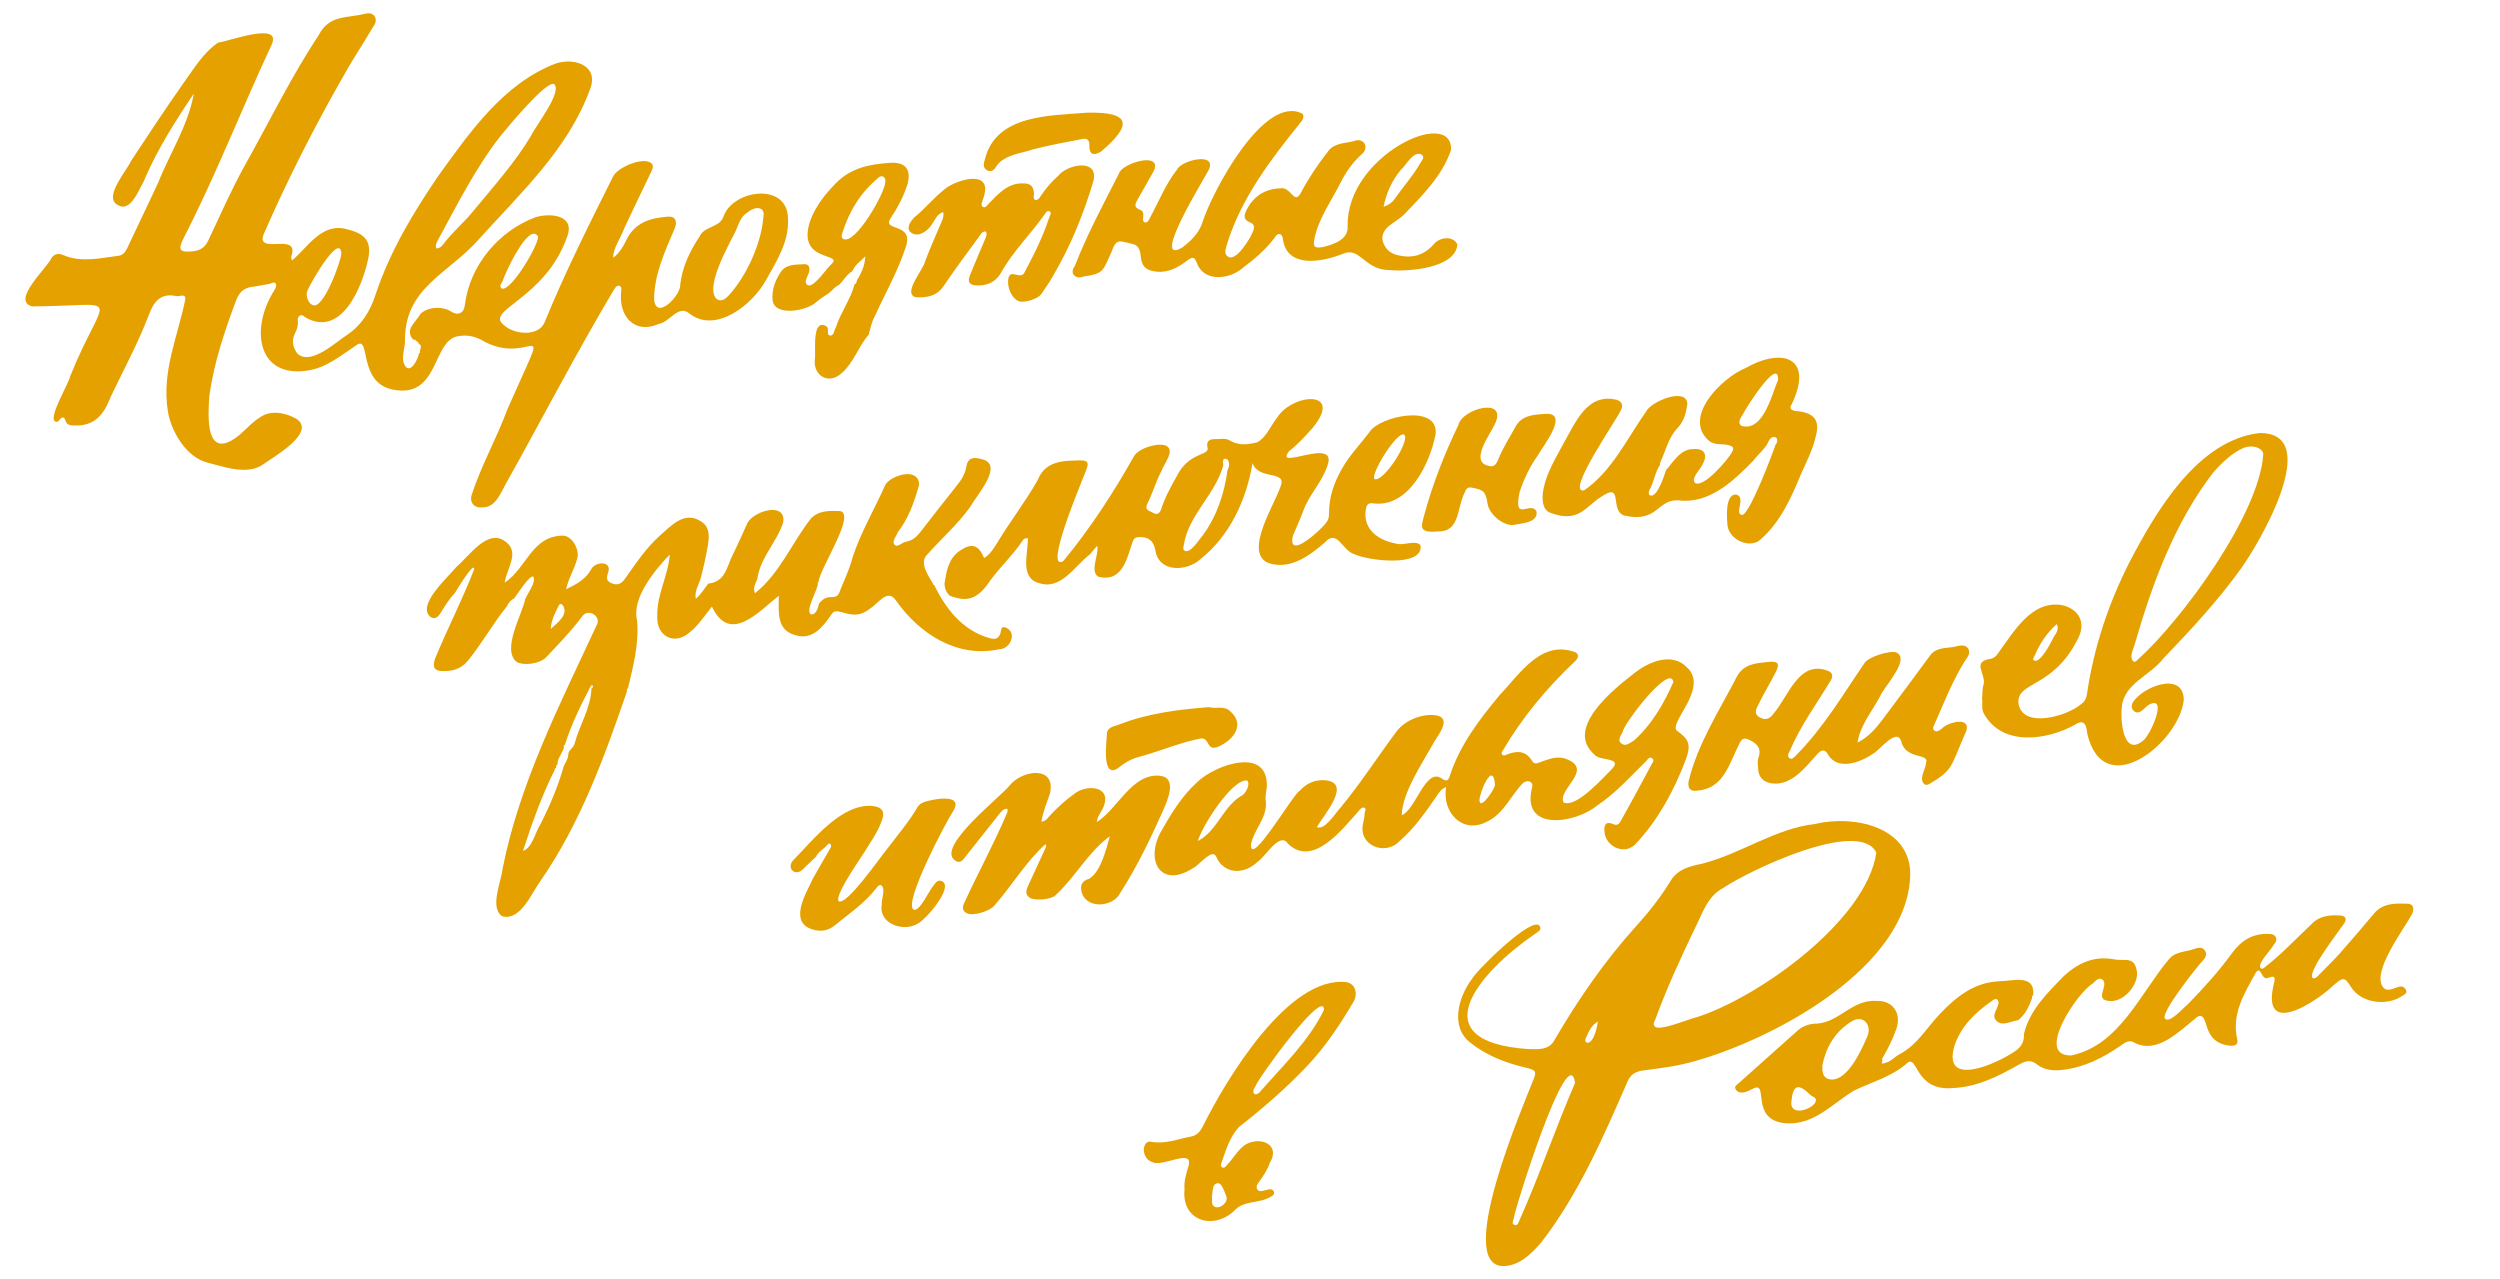<?xml version="1.0"?>
<svg xmlns="http://www.w3.org/2000/svg" width="813" height="416" viewBox="0 0 813 416" fill="none">
<path d="M136.619 102.25C138.639 99.87 143.729 99.39 146.679 101.3C148.999 102.8 150.939 101.81 151.209 98.98C152.799 86.24 162.229 75.09 174.139 70.65C178.869 69.17 187.239 69.88 184.399 77.1C177.149 97.5 157.309 100.85 163.919 105.75C167.109 108.77 174.939 109.57 177.039 104.97C183.659 88.75 191.529 73.07 199.369 57.41C200.829 54.55 207.509 51.71 210.629 52.53C212.539 53.03 212.609 54.13 211.839 55.72C208.859 61.88 205.919 68.05 203.009 74.24C201.929 77.37 199.359 80.58 199.419 83.84C201.429 82.24 202.659 80.27 203.539 78.36C206.309 72.36 211.449 70.86 217.279 70.45C219.579 70.29 220.439 71.94 219.369 74.38C216.259 81.69 212.739 89.25 212.719 97.36C213.349 104.43 221.529 96.05 221.229 92.42C221.909 86.63 224.409 81.58 227.559 76.82C229.159 73.43 234.089 74.04 235.289 70.4C238.369 61.63 255.939 59.21 256.249 70.86C256.739 78.39 252.649 84.75 249.149 91.01C244.899 98.88 232.789 108.77 224.129 101.91C220.589 98.98 217.849 104.68 214.349 105.32C206.599 108.73 201.429 103.25 201.939 95.53C201.899 94.61 202.519 93.24 201.369 92.94C200.399 92.69 199.819 93.98 199.289 94.81C187.149 115.26 176.199 136.4 164.589 157.17C162.789 160.3 161.229 164.99 157.019 165C154.209 165.37 152.489 163.3 153.469 160.69C156.619 151.15 161.579 142.39 165.049 133C179.919 99.17 173.729 119.48 157.559 111.12C154.809 109.43 152.239 108.79 149.119 109.31C140.509 110.42 142.969 129.73 127.829 126.71C116.269 124.48 120.639 109.07 116.039 112.15C110.929 115.52 106.269 119.59 100.019 120.5C83.859 123.04 81.139 107.09 89.23 94.37C90.32 92.64 89.909 91.14 87.73 92.31C85.769 92.59 83.829 93.07 81.859 93.31C79.23 93.64 77.74 95.19 76.85 97.54C73.01 107.7 69.57 117.99 68.07 128.79C67.79 133.8 66.46 148.13 75.24 143.28C78.84 141.3 81.109 137.81 84.579 135.7C88.01 133.23 92.93 134.2 96.419 136.22C102.999 140.7 88.919 148.59 85.65 150.97C80.43 154.62 73.189 151.89 67.43 150.44C60.289 148.59 55.459 139.78 54.569 133.59C52.52 120.64 57.919 109.25 60.289 97.16C60.289 95.35 58.309 96.49 57.27 96.28C52.01 95.18 49.95 98.3 48.33 102.58C44.859 111.71 40.16 120.29 35.969 129.1C33.849 134.74 30.77 138.57 24.39 138.37C23.119 138.38 21.799 138.34 21.309 136.83C20.88 135.53 20.29 135.42 19.43 136.44C18.98 136.98 18.47 137.5 17.759 136.92C15.989 135.2 22.22 125.03 22.84 122.3C34.26 94.1 40.88 99.49 10.44 99.64C3.489 97.8 15.329 87.15 16.779 83.85C17.739 82.53 19.02 82.3 20.5 82.93C26.509 85.51 32.599 83.91 38.65 83.16C39.859 83.01 40.749 82.03 41.33 80.78C44.58 73.81 47.969 66.91 51.2 59.93C55.099 50.12 61.179 40.87 63.029 30.45C56.919 39.52 51.01 48.83 46.73 58.98C45.09 61.87 42.359 69.28 38.27 66.64C33.51 64.15 41.23 55.5 42.679 52.24C48.309 43.68 53.959 35.13 59.849 26.75C63.13 22.25 66.24 16.93 70.99 13.84C74.169 13.55 91.87 6.76 88.34 14.54C78.529 35.53 70.139 57.19 59.529 77.8C57.87 81.25 58.52 82.09 62.34 81.76C64.76 81.55 66.519 80.77 67.719 78.24C71.62 70.03 75.219 61.67 79.659 53.73C87.57 39.6 94.659 25.02 103.609 11.47C107.109 4.79 112.379 6.02 118.809 4.47C121.649 3.65 123.249 6.26 121.409 8.61C118.339 13.87 114.929 18.92 111.949 24.25C102.339 41.06 93.559 58.26 85.809 76.01C84.85 78.23 85.54 79.28 87.999 79.37C91.139 79.51 96.49 78.12 94.799 83.23C94.71 83.61 94.629 83.99 94.969 84.71C100.089 80.42 104.369 72.76 112.089 74.37C118.249 75.75 120.879 77.93 119.819 83.77C117.969 93.03 111.059 110.2 99.129 103.11C98.09 101.82 96.609 102.74 96.84 104.27C97.029 105.81 96.579 107.15 95.879 108.51C94.669 110.87 95.379 113.3 96.799 115.09C101.309 118.89 109.169 111.22 113.049 108.79C117.689 105.61 120.339 101.22 122.099 95.91C126.739 81.87 134.269 69.33 142.569 57.16C152.789 42.98 163.769 27.15 180.679 20.67C186.979 18.56 194.929 21.49 191.859 29.05C184.779 48.61 169.039 62.98 155.459 78.1C145.539 89.18 131.499 93.64 131.699 110.88C131.699 113.44 130.419 116.04 131.479 118.5C133.199 122.23 135.999 116.82 136.269 114.87C136.539 114.77 136.699 114.62 136.579 114.31C136.599 113.37 137.419 112.34 136.219 111.86C136.049 111.36 135.789 110.95 135.229 110.84C135.179 110.54 135.029 110.4 134.719 110.52C134.559 110.46 134.409 110.4 134.249 110.34C131.609 107.14 135.119 104.86 136.589 102.3L136.619 102.25ZM141.879 80.79C142.909 80.75 143.569 80.2 144.049 79.55C146.909 75.67 150.659 72.61 153.719 68.87C160.319 60.81 167.349 53.12 172.709 44.11C174.159 40.96 182.949 29.92 180.209 27.35C177.659 26.05 164.869 41.67 162.709 44.29C154.489 54.86 148.559 66.8 142.199 78.48C141.839 79.15 141.559 79.82 141.879 80.78V80.79ZM248.249 70.62C248.999 66.94 245.329 67.08 243.189 69.03C240.429 70.6 240.089 73.71 238.729 76.15C236.709 80.06 228.929 94.15 233.229 97.36C234.759 98.19 235.979 97.11 237.019 96.06C242.799 89.67 247.569 79.22 248.249 70.62ZM111.019 82.36C110.429 75.4 100.599 92.74 100.019 94.43C99.249 95.91 100.209 98.63 101.599 99.17C104.999 101.17 110.879 85.08 111.029 82.36H111.019ZM174.999 76.96C172.059 71.82 164.149 88.99 163.439 91.44C163.139 92.14 162.109 93.12 163.209 93.84C166.139 94.87 174.989 79.98 175.009 76.95L174.999 76.96Z" fill="#E5A100"/>
<path d="M203.91 224.778C196.54 246.208 188.71 267.868 175.65 286.628C172.79 290.588 169.32 299.408 163.42 298.018C159.1 295.398 162.95 286.868 163.38 282.838C168.86 254.788 182.04 229.188 193.95 203.468C195.89 200.508 191.17 197.488 189.24 200.578C185.7 205.298 181.59 209.528 177.54 213.808C175.66 215.788 170.41 216.618 168.06 215.268C162.98 211.378 169.84 199.778 170.8 194.828C171.49 193.078 174.46 189.258 173.46 187.568C172.39 186.618 168.08 193.538 167.18 194.608C166.01 195.168 165.31 196.148 164.77 197.268C160.31 202.798 156.72 209.258 152.17 214.838C149.81 217.768 146.71 218.418 143.31 218.198C141.15 218.058 140.6 216.668 141.51 214.128C145.56 204.268 150.47 194.848 154.29 184.878C154.1 184.768 153.91 184.668 153.72 184.568C151.4 187.018 149.74 189.958 147.95 192.808C146.22 194.668 144.84 196.768 143.54 198.938C142.76 200.218 141.66 201.758 139.99 200.628C135.33 196.798 145.81 187.618 148.36 184.418C152.62 180.888 158.82 171.218 164.78 176.438C168.91 179.948 164.82 184.728 164.12 189.518C171.48 184.438 172.98 174.268 183.08 174.188C186.1 174.288 188.5 178.698 187.74 181.578C186.84 185.028 184.84 188.078 184.1 191.638C187.52 189.968 190.6 188.288 192.37 184.938C193.65 182.658 198.97 182.298 197.82 186.008C197.35 187.538 196.84 188.778 198.84 189.648C200.85 190.518 202.07 189.858 203.24 188.208C206.73 183.288 210.07 178.228 214.62 174.158C218.26 170.968 222.44 166.248 227.66 169.368C230.94 171.248 230.67 174.288 230.21 177.268C229.59 180.948 228.78 184.628 227.82 188.238C227.19 190.288 225.81 192.188 226.26 194.728C228.08 193.178 229.07 191.368 230.34 189.778C235.96 189.238 236.36 184.198 238.24 180.508C239.88 177.298 241.25 173.958 242.79 170.698C244.18 166.358 255.8 162.758 254.69 169.878C252.61 176.338 247.23 181.308 246.28 188.248C245.76 189.688 244.74 191.058 245.52 192.928C253.58 186.478 257.42 176.738 263.58 168.788C266.06 165.988 269.62 166.068 272.98 166.178C278.87 166.638 266.29 185.318 266.23 189.208C265.97 189.318 265.86 189.488 265.98 189.768C265.82 192.138 261.89 198.228 263.63 199.768C265.17 200.168 266.07 197.868 266.29 196.388C269.55 192.058 271.89 196.268 273.24 191.938C274.6 188.488 276.27 185.118 277.17 181.558C279.83 173.248 284.29 165.808 287.81 157.888C289.05 155.328 294.47 153.318 297.09 154.568C298.59 155.288 299.19 156.798 298.71 158.308C297.2 163.558 295.38 168.678 291.97 173.068C291.51 174.438 289.92 176.008 290.89 177.128C291.84 178.208 293.29 176.388 294.59 176.188C297.36 175.758 298.76 173.718 300.29 171.758C303.85 167.178 307.4 162.578 311.04 158.048C312.57 156.148 313.87 154.248 314.25 151.728C314.64 149.138 316.23 148.448 319.11 149.278C326.88 150.948 317.52 161.128 315.56 164.778C311.44 170.548 306.12 175.158 301.47 180.408C298.88 182.948 301.88 187.248 303.38 189.748C303.31 190.068 303.47 190.198 303.77 190.188L303.8 190.228C307.53 197.948 313 204.958 321.58 207.448C323.15 207.948 324.5 208.018 325.26 206.198C325.65 205.268 325.3 203.348 327.14 204.118C330.98 205.818 328.45 211.178 324.9 211.138C311.3 214.088 299 206.158 291.33 195.238C288.63 191.208 285.54 196.378 282.93 197.898C277.17 202.838 272.13 196.548 270.44 199.758C267.63 203.858 264.11 208.388 258.6 206.528C252.49 204.878 253.21 199.038 253.28 193.728C246.46 199.128 237.37 209.528 231.52 197.288C229.12 200.138 227.23 203.328 224.3 205.618C219.43 210.038 213.44 206.928 213.75 200.538C213.51 193.288 217.2 187.738 217.81 180.328C212.98 185.348 205.44 194.468 207.15 201.568C207.91 208.948 205.95 216.578 204.24 223.748C203.92 224.018 203.79 224.348 203.89 224.768L203.91 224.778ZM181.25 248.728C180.96 248.798 180.81 248.948 180.91 249.268C180.87 249.438 180.82 249.598 180.78 249.768C180.52 249.838 180.33 249.958 180.44 250.268C176.2 258.678 173.08 267.518 170.07 276.698C173.14 275.728 174.04 270.678 175.69 268.148C178.79 262.078 181.44 255.838 183.31 249.258C183.83 247.938 184.82 246.778 184.81 245.258C184.95 243.858 186.39 243.288 186.81 241.978C188.4 235.868 192.18 230.208 192.34 223.818C192.78 223.678 193.03 223.288 192.75 222.978C192.29 222.468 192.27 223.248 191.99 223.358C188.82 229.428 185.78 235.618 183.72 242.168C183.21 242.408 183.29 242.828 183.38 243.258C182.75 245.098 181.27 246.618 181.25 248.728ZM179.1 204.538C181.37 202.428 184.81 200.028 183.14 196.998C182.63 196.328 182.11 196.098 181.66 197.018C180.57 199.268 179.29 201.458 179.1 204.528V204.538Z" fill="#E5A100"/>
<path d="M497.1 341.16C500.34 341.23 503.84 341.54 505.58 338.11C513.32 324.87 522.01 312.27 532.31 300.91C536.44 296.36 540.16 291.58 543.34 286.36C545.63 282.6 549.59 281.71 553.23 280.94C566.05 277.79 577.07 269.43 590.43 267.93C602.55 265 621.09 268.66 621.22 284.16C620.78 314.52 576.92 337.85 551.22 345.06C545.79 346.68 540.05 347.37 534.4 348.11C531.84 348.44 530.24 349.44 529.28 351.7C521.4 369.73 513.46 388.13 501.39 403.8C498.21 407.57 494.11 411.75 488.73 411.74C473.1 411.26 495.28 359.72 498.58 351.33C499.77 348.47 499.52 348 496.39 347.26C489.81 345.7 483.56 343.39 478.23 339.12C471.47 334.02 474.25 324.12 478.78 318.21C480.27 315.46 498.71 297.27 500.74 301.22C501.56 302.49 499.9 303.14 498.92 303.89C481.23 316.05 461.39 338.74 497.1 341.17V341.16ZM610.19 277.29C604.63 265.87 568.48 283.28 560.56 288.67C555.13 291.39 553.59 297.31 550.97 302.34C546.4 311.88 541.96 321.49 538.34 331.44C538.09 332.13 537.39 332.89 538.09 333.75C539.42 335.59 549.26 331.32 551.71 330.82C571.91 324.37 606.93 299.42 610.19 277.27V277.29ZM512.21 352.12C510.05 337.45 492.42 393.72 492.26 396.28C492.07 396.98 491.41 398.05 492.65 398.38C493.55 398.62 493.81 397.54 494.08 396.96C500.58 382.4 505.92 366.68 512.22 352.13L512.21 352.12ZM519.66 332.2C517.39 333.49 516.63 335.61 515.72 337.58C515.5 338.07 515.36 338.77 516.08 339.09C518.26 339.29 519.29 334.32 519.66 332.2Z" fill="#E5A100"/>
<path d="M470.23 255.98C468.54 256.63 468 257.76 467.31 258.75C463.67 263.99 460.06 269.25 455.2 273.48C450.43 278.57 441.42 274.88 443.33 267.53C443.52 266.55 443.78 265.6 443.76 264.6C443.75 263.91 444.56 262.93 443.57 262.63C442.87 262.42 442.21 263.27 441.67 263.92C436.48 269.72 426.88 282.27 418.8 274.33C416.19 270.34 411.52 278.6 409.09 280.14C404.55 284.63 397.99 284.28 395.54 278.66C394.29 275.5 389.75 281.68 387.9 282.36C377.69 288.92 372.42 280.25 377.34 270.81C380.72 264.86 384.16 259.01 389.38 254.3C395.32 248.57 413 242.44 411.93 256.41C411.61 257.94 411.43 259.49 411.68 261.11C411.93 266.04 407.85 269.76 406.85 274.44C406.22 282.83 420.67 258.05 422.6 257.2C424.77 254.84 427.43 253.53 430.77 253.73C440.01 254.42 430.45 265.06 428.25 268.95C430.73 270.23 434.28 264.38 435.82 262.79C442.4 254.84 447.99 246.15 454.14 237.88C457 234.04 463.19 231.68 467.75 232.78C472.01 234.19 467.21 239.55 466 241.96C462.48 248.23 455.96 257.97 455.86 265.08C460.28 263.55 463.56 249.49 468.82 253.15C470.7 254.55 471.15 253.41 471.55 252.1C474.74 242.34 481.07 234 487.56 226.19C494.01 219.47 500.75 208.45 511.49 211.84C513.51 212.3 513.73 213.68 512.03 215.22C502.97 223.75 494.96 233.43 488.67 244.15C487.75 245.18 488.8 246.15 489.9 245.42C493.19 244.11 496.15 243.94 498.29 247.53C499.1 248.89 500.48 247.96 501.47 247.63C503.96 246.79 506.3 245.81 509.08 246.72C518.76 250.2 506.3 256.68 508.49 260.98C512.66 262.87 521.59 252.63 524.51 249.75C527.44 246.27 520.02 247.45 518.57 245.44C508.57 236.86 524.92 223.99 531.73 218.72C536.32 215.14 543.77 212.08 548.51 216.95C556.21 223.82 541.76 235.66 545.59 237.82C549.36 240.52 549.89 242.24 548.3 246.84C544.43 257.02 539.08 267.04 531.48 274.89C527.64 278.12 521.86 274.93 521.76 270.21C521.59 267.79 522.55 267.1 524.74 268.05C525.91 268.56 526.55 267.94 526.99 267.15C530.41 260.99 533.79 254.8 537.09 248.58C537.35 248.09 538.17 247.23 537.3 246.6C536.29 245.88 535.82 247.01 535.32 247.51C530.18 252.58 525.36 258.01 519.29 262.03C512.32 267.75 494.9 270.58 498.13 256.5C498.97 254.36 497.06 253.37 495.36 254.57C491.32 258.63 489.18 264.47 483.67 267.16C475.61 271.44 468.91 264.24 470.26 256.01L470.23 255.98ZM544.2 221.76C543.08 215.6 527.99 235.39 527.71 238C527.18 239.19 525.86 240.59 527.21 241.73C528.67 242.97 530.07 241.52 531.37 240.81C537.17 235.63 541.11 228.8 544.2 221.76ZM389.56 273.5C396.06 270.06 397.69 262.1 404.08 258.57C405.07 257.96 406.79 254.87 405.54 253.81C400.69 253.25 390.78 268.78 389.56 273.5ZM486.17 255.14C485.52 247.15 481.13 257.69 481.12 260.26C481.32 263.9 486.52 255.93 486.17 255.14Z" fill="#E5A100"/>
<path d="M612.229 344.858C611.369 346.428 612.759 345.718 613.129 345.638C614.959 345.218 616.139 343.668 617.729 342.838C623.529 339.798 626.649 334.098 630.979 329.588C636.309 324.038 642.099 319.418 650.259 319.098C654.709 319.008 661.899 316.688 661.189 323.708C660.779 323.858 660.699 324.138 660.869 324.518C659.819 327.238 658.679 329.988 656.219 331.818C653.959 331.978 651.479 333.838 649.399 332.128C647.599 330.498 649.159 328.788 649.679 327.118C650.449 325.328 649.299 324.048 647.719 325.548C642.329 329.288 637.719 333.718 635.579 340.108C631.559 353.978 649.259 345.898 654.839 342.148C657.099 340.798 658.359 338.948 658.189 336.248C659.989 328.558 665.809 322.888 671.159 317.408C675.899 313.058 681.159 310.718 687.709 312.018C690.519 312.568 693.669 311.108 694.629 314.698C696.389 319.188 691.099 325.898 686.199 325.528C680.529 325.348 686.209 320.258 683.599 318.478C682.339 317.738 681.249 319.238 680.439 319.938C675.669 322.668 661.419 343.628 673.659 343.218C689.319 339.838 695.979 323.038 705.409 311.858C707.179 309.738 709.929 309.578 712.389 308.968C713.949 308.588 715.969 307.338 717.109 309.248C718.119 310.938 716.479 312.218 715.389 313.468C713.709 315.448 702.349 329.718 704.089 331.278C705.659 332.868 710.009 327.718 711.409 326.668C716.569 321.368 721.539 315.908 725.899 309.898C728.809 305.888 732.669 303.428 737.889 303.728C740.049 303.608 741.079 305.448 739.499 307.118C738.679 308.848 734.039 313.218 735.119 314.818C735.729 315.368 736.329 314.698 736.809 314.298C742.149 310.138 746.719 305.218 751.609 300.618C754.209 297.808 757.669 297.458 761.219 297.748C762.909 297.888 763.319 299.048 762.139 300.548C760.439 303.058 750.519 315.778 751.989 317.978C752.589 318.438 753.259 317.918 753.729 317.438C756.229 314.888 758.809 312.398 761.179 309.728C764.869 305.578 768.459 301.328 772.029 297.078C774.989 293.558 779.079 293.778 782.999 293.888C784.969 293.948 785.149 295.758 784.379 297.288C781.829 302.108 771.059 316.088 775.009 321.108C777.189 323.618 780.729 318.838 782.369 321.818C783.039 323.128 781.719 323.498 780.989 323.998C776.489 327.048 768.009 326.558 764.469 320.858C762.509 317.708 762.019 317.718 759.049 320.258C752.919 326.108 735.229 337.618 739.449 319.938C739.859 318.298 740.139 316.968 737.629 317.988C735.329 319.098 735.319 313.548 733.509 316.448C729.809 323.148 725.659 329.738 727.549 338.008C727.979 339.888 726.559 340.168 725.279 340.058C722.099 339.798 719.549 338.408 718.219 335.338C717.199 333.398 716.919 328.298 713.879 331.248C708.589 335.468 701.449 342.868 694.179 339.098C692.439 337.968 691.059 339.058 689.679 340.018C683.899 344.038 677.739 347.138 670.629 347.938C667.669 348.268 664.789 348.018 662.349 346.088C660.409 344.558 658.799 344.968 656.719 346.128C649.999 349.898 643.179 353.468 635.159 353.828C622.579 354.988 623.769 342.798 620.239 345.698C615.159 350.228 608.609 351.868 602.709 354.768C595.909 358.998 590.029 365.628 581.339 365.328C568.529 364.768 575.619 351.108 570.039 354.068C568.389 354.898 565.759 356.288 564.439 354.258C563.889 353.298 564.719 352.878 565.229 352.428C571.659 346.658 578.109 340.908 584.569 335.158C586.399 333.528 588.709 332.848 590.989 332.868C598.229 332.338 602.239 325.008 610.269 325.488C615.689 325.328 618.479 329.678 616.649 334.708C615.519 337.818 614.119 340.818 612.419 343.668C612.219 344.008 611.889 344.328 612.099 344.788L612.179 344.828L612.229 344.858ZM592.599 346.678C592.649 348.698 592.749 350.138 594.479 350.868C600.249 352.638 605.129 341.958 606.959 337.698C609.219 333.568 605.969 329.418 601.659 332.458C596.389 335.918 593.649 341.048 592.589 346.688L592.599 346.678ZM582.549 358.218C582.009 363.108 588.899 360.988 590.329 358.528C591.179 356.778 589.319 356.778 588.699 356.008C584.809 352.248 583.089 352.658 582.559 358.218H582.549Z" fill="#E5A100"/>
<path d="M354.39 180.33C349.45 184.01 345.09 192.02 337.92 189.63C331.54 187.98 334.34 179.91 334.28 175.05C333.44 174.94 332.93 175.22 332.6 175.74C329.13 180.99 324.35 185.16 320.88 190.41C317.29 194.95 314.26 195.77 308.85 193.72C307.71 192.64 307.18 191.31 307.15 189.76C307.8 185.72 308.39 181.65 312.17 179.08C316.01 176.48 318.21 177.11 320.05 181.49C322.19 180.13 323.33 178.03 324.61 176.01C328.7 169.27 333.65 162.91 337.48 156.06C339.57 150.81 344.17 149.87 349.07 149.78C354.29 149.5 354.55 149.87 352.54 154.61C351.63 156.99 339.32 186.2 345.78 182.47C354.47 171.94 362.02 160.37 368.73 148.43C370.2 145.77 376.63 143.76 379.3 144.98C382.24 146.59 378.45 150.87 377.75 153.07C375.94 156.5 374.88 160.26 373.17 163.72C372.03 166.01 373.85 166.08 375.01 166.78C376.54 167.7 377.28 166.6 377.62 165.54C378.85 161.74 380.75 158.28 382.7 154.83C386.72 146.72 393.64 148.34 392.65 145.41C392.27 143.6 393.24 142.76 394.99 142.81C396.64 142.87 398.4 142.34 399.9 143.24C402.81 144.98 405.77 144.6 408.82 143.85C411.83 142.27 413.16 138.5 415.26 135.9C420.23 127.85 437.22 126.61 426.83 139.19C424.43 141.83 422.07 144.54 419.21 146.72C413.91 153.48 435.57 141.51 431.6 151.65C429.87 156.88 425.8 160.77 423.92 165.88C422.88 168.71 421.58 171.45 420.45 174.25C418.54 182.51 429.76 172.16 431.23 170.02C431.98 169.18 432.2 168.15 432.2 167.02C432.16 161.77 433.71 157.2 436.36 152.5C438.9 147.99 442.4 144.46 445.4 140.46C448.68 135.33 467.68 131.25 466.88 141.02C465.17 150.46 458.21 165.04 446.83 163.72C444.94 163.39 444.39 164.04 444.14 165.86C443.21 172.49 448.61 175.75 453.83 176.73C456.26 177.65 460.07 175.44 461.94 177.26C463.13 184.72 444.48 182.25 440.44 180.21C436.49 179.09 434.85 171.8 430.8 176.46C425.71 180.83 419.37 185.46 412.39 183.07C404.4 179.53 414.53 164.07 416.36 158.39C418.87 152.67 409.32 156.38 407.33 150.61C405.29 162.66 399.94 174.27 390.28 181.92C385.84 185.94 376.75 186.2 375.72 178.92C375.13 175.72 373.21 174.35 369.95 174.7C368.8 174.82 368.52 175.65 368.22 176.51C366.39 181.96 364.86 189.36 357.32 187.6C354.16 186.02 357.5 180.36 356.8 177.47C355.83 178.62 355.11 179.48 354.39 180.33ZM397.7 151.74C394.94 161.08 386.54 167.48 385 177.12C384.86 177.88 384.53 178.63 385.29 179.13C387.22 180.03 389.94 175.43 391.12 174.13C395.79 167.76 398.12 160.5 399.22 152.77C399.98 151.64 399.87 149.3 398.57 149.19C397.21 149.04 398 150.86 397.69 151.76L397.7 151.74ZM447.03 155.81C450.02 156.76 458.37 143.62 456.76 141.48C454.66 139.39 445.34 154.63 447.03 155.81Z" fill="#E5A100"/>
<path d="M416.179 61.26C419.959 60.44 420.819 67.109 423.159 62.48C425.639 57.809 428.589 53.459 431.839 49.279C433.819 46.469 437.229 46.669 440.219 45.91C443.389 44.48 445.589 48.01 442.729 50.249C439.869 52.849 437.659 55.989 435.969 59.359C433.009 65.29 428.969 70.719 427.509 77.37C426.879 80.219 427.409 80.859 430.299 80.32C433.749 79.439 438.489 77.95 438.259 73.62C437.629 50.73 472.259 34.539 471.899 48.7C469.059 57.209 462.449 63.639 456.419 69.96C453.859 72.43 448.599 74.079 449.699 78.549C450.449 80.87 451.969 82.379 454.539 82.99C459.249 84.109 463.129 83.049 466.309 79.37C468.169 77.109 472.509 76.54 473.939 79.48C473.419 87.18 458.149 88.4 452.079 87.84C443.519 87.909 442.379 79.96 436.619 82.579C430.169 85.129 418.709 87.45 417.219 77.96C417.109 75.769 415.529 75.46 414.499 77.32C411.569 81.21 407.899 84.329 404.039 87.2C399.979 90.82 391.629 91.84 389.299 85.7C388.409 83.439 387.889 83.359 385.949 84.829C383.089 86.99 380.029 88.689 376.249 88.359C367.939 87.6 373.419 80.579 368.239 79.32C363.769 78.379 363.139 77.279 361.329 82.24C358.649 87.95 359.089 89.01 352.459 89.889C349.839 91.019 347.659 88.96 349.509 86.54C353.569 76.15 358.849 66.329 363.899 56.4C364.749 53.109 378.069 49.09 375.239 55.539C373.479 58.599 371.809 61.709 370.029 64.749C369.189 66.18 368.549 67.419 370.719 68.2C371.949 68.639 371.809 69.669 371.779 70.68C371.279 72.559 373.049 73.04 373.759 71.219C376.719 65.84 378.979 59.989 382.779 55.13C384.219 52.08 395.839 49.34 393.089 55.219C391.999 57.52 373.799 86.689 384.479 80.499C387.229 78.359 389.759 76.04 390.949 72.579C393.989 62.69 411.129 30.25 423.649 37.039C424.169 38.109 423.609 39.09 422.839 39.959C413.259 51.819 403.659 64.45 399.089 79.189C398.719 80.65 397.769 82.54 399.419 83.499C402.039 85.12 406.679 77.4 407.479 75.24C408.039 73.859 407.969 72.879 406.419 72.279C404.469 71.519 404.429 70.219 405.279 68.49C407.529 63.91 411.149 61.499 416.219 61.239L416.179 61.26ZM449.919 67.219C451.619 66.74 452.789 65.779 453.609 64.609C456.329 60.679 459.579 57.12 461.939 52.94C462.399 52.13 463.389 51.26 462.429 50.359C459.739 48.669 457.329 53.73 455.559 55.249C452.669 58.69 450.889 62.65 449.929 67.219H449.919Z" fill="#E5A100"/>
<path d="M644.55 227.15C644.8 225.65 644.5 224.06 645.11 222.52C645.77 218.92 641.1 215.24 647.32 214.26C648.39 214.07 649.1 213.44 649.67 212.59C654.79 205.68 660.57 195.02 670.7 196.8C676.38 198.18 678.47 202.85 675.6 207.99C667.64 223.76 656.1 221.55 656.38 228.47C657.36 237.31 672.49 232.88 676.89 228.89C678.09 228.07 678.51 226.86 678.71 225.52C680.95 210.41 685.71 196.13 692.64 182.55C701.2 166.2 714.66 143.22 734.71 140.83C755.93 140.52 734.6 176.89 728.79 184.87C721.24 195.41 712.41 204.86 703.46 214.2C699.28 219.7 690.66 222.31 690.04 229.89C689.47 233.98 690.41 245.97 696.67 241.06C699.04 239.84 705.35 225.7 698.81 229.18C697.34 230.08 695.74 232.84 693.86 231.16C693.05 230.3 693.12 229.48 693.59 228.45C696.61 223.4 709.93 218.08 710.17 227.48C708.98 241.16 684.21 261.4 678.78 238.63C678.49 235.81 677.9 233.64 674.76 235.7C665.55 240.77 651.11 242.82 645.17 232.08C644.25 230.55 644.83 228.82 644.56 227.14L644.55 227.15ZM735.99 147.92C736.28 145.98 732.84 144.4 729.66 145.64C725.78 147.34 722.52 150.48 719.74 153.67C707.16 170.02 699.91 189.81 694.24 209.43C693.8 211.14 692.34 213.49 693.73 215.06C694.43 215.49 694.8 214.86 695.2 214.51C709.56 201.62 734.63 167.43 735.99 147.91V147.92ZM668.89 202.95C665.52 205.89 663.31 209.36 661.67 213.23C661.46 213.72 660.85 214.29 661.46 214.79C663.45 215.84 666.9 209.15 667.68 207.55C668.28 206.23 669.77 205.1 668.89 202.94V202.95Z" fill="#E5A100"/>
<path d="M539.87 150.511C539.86 150.731 539.85 150.951 539.83 151.171C538.18 153.581 537.94 156.591 536.52 159.111C536.19 159.701 535.89 160.761 536.62 161.111C538.96 161.961 541.18 154.661 541.82 152.841C544.33 150.001 546.58 145.861 550.89 146.051C554.07 145.781 555.35 147.701 553.89 150.581C553.32 152.351 549.99 155.161 551.07 156.891C553.49 159.361 562.12 149.331 563.25 147.001C564.11 145.511 563.47 145.101 561.98 144.721C559.94 144.201 557.73 144.911 555.79 143.371C546.93 135.701 559.98 122.831 567.61 119.701C580.02 112.731 589.95 116.481 582.59 131.611C581.83 132.791 582.54 133.281 583.51 133.601C588.95 133.991 592.12 135.811 590.54 141.681C589.58 146.191 587.43 150.201 585.62 154.341C582.47 161.971 578.91 169.891 572.54 175.421C569.26 178.541 562.55 175.741 561.82 171.081C561.53 168.721 560.93 160.641 564.55 160.821C567.95 161.601 564.05 166.761 566.27 167.421C568.48 168.751 576.51 147.301 577.36 144.741C579.2 142.201 576.34 140.961 575.19 143.451C574.08 146.031 571.78 147.601 570.22 149.771C563.81 156.341 555.79 164.041 545.8 162.701C538.72 162.411 539.26 170.061 528.37 167.691C523.15 166.261 528.29 156.281 520.52 161.681C518.33 163.031 516.63 164.981 514.45 166.381C510.94 168.631 507.43 167.991 504 166.681C501.74 165.821 501.21 162.551 501.96 158.901C503.06 153.531 505.92 148.981 508.43 144.271C512.32 137.521 516.1 127.591 525.83 130.041C527.75 130.731 527.86 132.111 526.99 133.611C525.94 136.201 508.86 160.701 515.15 159.461C524.15 153.321 529.13 142.601 535.31 133.831C536.84 130.581 548.54 125.711 548.72 131.401C548.32 134.221 547.66 136.931 545.61 139.101C542.53 142.311 541.69 146.631 539.86 150.491L539.87 150.511ZM578.22 123.611C578.6 115.581 567.68 132.821 566.91 134.511C566.21 135.711 564.83 137.331 566.29 138.491C573.51 140.571 576.23 127.981 578.21 123.611H578.22Z" fill="#E5A100"/>
<path d="M604.051 241.5C607.741 239.61 610.091 236.81 612.281 233.9C617.451 227.01 622.581 220.07 627.691 213.13C629.641 210.49 632.691 210.85 635.351 210.37C636.841 210.1 638.941 209.26 640.021 210.9C641.091 212.52 639.531 214.04 638.701 215.4C634.891 221.63 632.241 228.4 629.311 235.04C628.961 235.82 628.251 236.9 628.991 237.54C629.881 238.3 630.831 237.44 631.611 236.82C633.521 234.87 640.801 232.93 639.471 237.62C637.921 241.05 636.631 244.59 635.011 248C633.421 251.34 630.621 252.98 627.781 254.74C627.221 255.09 626.441 255.54 625.701 254.93C623.971 253.05 626.181 250.29 626.361 248.11C627.531 244.76 619.721 247.21 618.281 241.1C616.781 236.4 611.201 244.19 608.901 245.24C604.941 248.01 597.501 250.68 594.461 245.35C593.501 243.58 592.261 243.68 590.851 245.39C586.971 249.66 582.521 255.67 576.041 254.74C573.291 254.25 571.841 252.65 571.731 249.86C571.691 248.78 571.441 247.59 571.791 246.63C572.881 243.6 571.761 242 569.001 240.66C567.251 239.81 566.471 240.14 565.741 241.65C562.271 248.3 560.671 256.52 551.841 257.12C549.741 257.49 548.731 256.27 549.141 254.06C552.081 241.85 559.111 231.14 564.801 220.08C567.081 215.87 570.901 215.72 574.691 215.29C578.431 214.87 578.961 215.75 577.231 219.05C575.491 222.37 573.551 225.59 571.911 228.96C571.251 230.31 570.091 232.06 572.231 233.29C574.341 234.5 575.771 233.55 577.001 231.74C581.631 226.32 584.941 214.98 593.891 217.96C595.891 218.55 596.371 219.63 595.271 221.44C590.721 228.94 585.511 236.02 582.071 244.12C581.671 244.91 581.031 245.93 581.941 246.57C582.731 247.12 583.481 246.26 584.041 245.67C592.941 236.74 599.331 225.88 606.401 215.54C607.761 213.58 614.411 211.48 616.611 212.15C621.491 214.15 612.741 223.3 611.531 226.19C608.901 231.25 604.951 235.71 604.061 241.49L604.051 241.5Z" fill="#E5A100"/>
<path d="M327.61 263.01C326.29 262.99 325.61 263.88 324.95 264.72C321.38 269.2 317.84 273.69 314.29 278.18C313.33 279.4 312.46 281.12 310.54 279.8C304.34 275.41 325.27 259.33 328.36 255.39C332.51 250.28 343.72 248.86 341.38 258.27C340.39 261.14 339.18 263.95 338.68 267.16C340.13 267.1 340.66 266.07 341.32 265.35C343.75 262.71 346.37 260.31 349.29 258.22C352.98 255.09 361.5 255.35 358.95 262.18C358.33 263.87 356.91 265.19 356.67 267.34C363.27 263.28 368.06 251.54 376.96 252.26C382.99 252.69 379.78 260.06 378.29 263.44C374.18 272.69 369.81 281.79 364.33 290.33C361.95 295.25 352.57 295.81 351.61 289.41C351.29 287.37 352.33 286.33 354.15 285.8C358.03 283.51 359.68 276.24 360.92 271.93C353.86 277.08 349.69 285.23 343.27 291.14C341.89 292.53 336.34 293.06 334.79 291.9C333.1 290.62 333.87 289.1 334.52 287.66C336.22 283.92 337.99 280.21 339.68 276.46C339.93 275.91 340.5 275.33 339.98 274.52C333.62 280.22 329.12 287.95 323.46 294.4C322.01 296.22 317.02 297.81 314.89 297.15C313.14 296.61 312.79 295.38 313.48 293.84C317.92 284.1 323.09 274.72 327.28 264.87C327.51 264.35 327.85 263.84 327.58 263.02L327.61 263.01Z" fill="#E5A100"/>
<path d="M385.209 386.728C384.989 384.438 385.629 382.058 386.369 379.648C388.659 372.828 377.969 379.838 374.689 377.878C372.349 377.248 371.169 373.898 372.579 371.938C373.069 371.258 373.709 371.198 374.339 371.318C378.909 372.158 383.139 370.378 387.469 369.568C389.279 369.228 390.459 367.778 391.309 365.988C398.749 351.088 419.009 317.118 437.939 319.398C440.669 319.918 441.739 323.098 440.139 325.818C435.839 333.108 431.189 340.148 425.359 346.358C418.469 353.698 410.869 360.258 402.969 366.458C399.949 369.618 398.659 374.058 397.229 378.098C396.539 379.638 398.009 380.418 398.919 378.958C401.439 376.458 403.109 372.528 406.709 371.478C411.539 370.038 416.019 373.048 412.999 378.058C412.289 380.098 411.139 381.928 409.909 383.698C409.249 384.648 408.199 385.698 408.889 386.808C409.539 387.838 410.859 387.128 411.889 386.978C412.739 386.718 413.899 386.478 414.259 387.548C414.539 388.328 413.989 388.808 413.359 389.108C409.759 391.428 404.999 390.298 401.869 393.238C395.239 400.258 384.099 397.428 385.209 386.728ZM430.569 328.388C430.619 320.958 408.899 350.958 408.279 353.268C406.549 355.608 408.389 357.038 410.109 354.628C417.359 346.438 425.799 338.278 430.569 328.388ZM394.099 389.188C394.339 390.358 393.719 391.688 394.989 392.428C396.819 393.328 399.559 390.898 398.799 389.008C398.139 387.398 397.319 384.688 396.069 384.778C394.039 384.928 394.479 387.568 394.099 389.178V389.188Z" fill="#E5A100"/>
<path d="M306.679 68.972C304.709 69.621 304.089 71.462 303.109 72.891C301.759 75.132 298.349 77.612 295.969 75.382C294.679 73.871 296.219 71.942 297.209 70.802C300.789 67.942 303.629 64.302 307.269 61.481C310.069 59.041 320.249 55.401 320.399 61.452C320.329 62.661 319.999 63.892 319.599 65.041C319.319 65.852 318.849 66.791 319.599 67.251C320.469 67.791 321.019 66.722 321.589 66.171C324.599 63.051 327.749 59.551 332.459 59.632C335.139 59.551 336.169 60.532 336.269 63.191C335.699 65.451 337.399 65.632 338.349 63.871C340.029 61.382 341.939 59.081 344.199 57.121C347.039 53.471 357.259 51.392 355.619 58.742C352.399 69.591 348.139 80.072 342.399 89.802C341.339 91.811 339.919 93.671 338.649 95.591C337.529 97.291 332.839 98.641 331.229 97.931C328.929 96.912 327.359 93.272 327.939 90.472C328.739 87.162 332.009 91.442 333.299 88.322C336.369 82.591 339.249 76.772 341.259 70.572C341.449 69.992 342.099 69.212 341.359 68.772C340.529 68.281 340.069 69.212 339.689 69.751C335.169 76.171 329.439 81.681 325.589 88.602C323.829 91.772 320.979 92.992 317.459 92.822C315.369 92.722 314.579 91.681 315.349 89.742C316.879 85.862 318.579 82.041 320.179 78.192C320.559 77.291 321.099 76.391 320.649 75.302C319.279 75.151 318.829 76.362 318.259 77.132C314.359 82.431 310.449 87.722 306.769 93.151C304.579 96.382 301.329 96.772 298.059 96.701C293.049 95.772 300.409 87.651 300.879 84.882C302.539 80.522 304.469 76.261 306.269 71.951C306.649 71.041 307.009 70.102 306.699 68.972H306.679Z" fill="#E5A100"/>
<path d="M269.731 95.201C268.311 96.201 266.791 97.081 265.481 98.21C262.531 101.091 251.811 103.121 251.231 97.54C250.951 94.18 252.121 91.121 253.911 88.451C255.681 85.8 258.891 86.1 261.611 85.921C262.971 85.831 263.591 87.07 263.051 88.66C262.601 89.99 261.251 91.93 262.641 92.71C264.461 93.861 268.791 87.3 270.321 85.951C274.741 81.971 258.581 85.68 263.591 71.49C265.371 66.891 268.251 63.27 271.721 59.681C276.781 54.45 283.011 53.401 289.441 52.95C294.791 52.571 296.621 55.541 294.861 60.67C293.621 64.281 291.851 67.68 289.701 70.841C286.461 75.641 297.901 71.91 294.301 81.07C291.771 88.63 287.801 95.52 284.541 102.731C283.461 104.611 283.081 106.781 282.501 108.791C279.231 112.631 277.711 117.681 273.941 121.161C269.221 125.631 264.061 121.731 265.051 116.391C265.261 113.921 264.001 103.041 268.921 106.231C269.741 107.071 268.541 109.031 270.031 109.111C271.241 109.181 271.251 107.351 271.841 106.391C273.401 101.581 276.571 97.43 277.891 92.501C278.371 92.221 278.661 91.82 278.631 91.24C279.991 88.971 281.231 86.65 281.401 83.371C279.671 85.121 277.961 86.201 277.201 88.171C275.241 89.27 274.351 91.3 272.741 92.74C271.461 93.21 270.751 94.391 269.731 95.18V95.201ZM287.911 59.141C288.171 57.641 286.721 56.6 285.491 57.931C279.911 62.62 276.191 68.561 274.031 75.49C273.821 76.16 273.301 77.21 274.291 77.731C278.131 79.68 287.911 62.641 287.901 59.141H287.911Z" fill="#E5A100"/>
<path d="M265.231 278.74C263.851 280.06 262.441 281.34 261.101 282.7C258.661 285.19 255.541 282.33 258.011 279.69C264.561 273.04 274.051 260.74 284.311 262.18C286.841 262.64 287.731 263.89 286.931 266.37C285.961 269.39 284.301 272.06 282.601 274.7C281.131 277.44 271.031 291.25 272.771 293.09C275.411 294.52 286.271 278.7 288.441 276.14C291.831 271.64 295.521 267.37 298.381 262.48C299.131 261.2 300.621 260.73 301.961 260.42C304.731 259.69 313.161 258.32 310.101 263.57C307.741 267.05 293.721 293.66 297.071 295.79C299.031 296.77 302.321 289.18 303.781 287.72C304.391 286.83 305.151 285.97 306.421 286.61C310.201 288.62 300.771 299.5 298.201 300.49C293.641 303.14 285.601 300.3 286.751 294.14C286.571 292.32 288.101 289.25 286.651 287.92C285.881 287.53 285.281 288.41 284.861 288.96C281.121 293.79 276.041 297.18 271.381 301C269.201 302.74 266.811 303.07 264.151 302.23C256.351 299.8 262.151 290.5 264.361 285.7C266.281 282.36 268.161 279 270.121 275.68C270.351 275.29 270.361 274.86 270.081 274.53C269.691 274.09 269.321 274.46 269.071 274.74C267.881 276.15 266.071 276.98 265.251 278.74H265.231Z" fill="#E5A100"/>
<path d="M491.87 170.748C488.38 170.768 484.25 167.098 483.73 163.698C483.14 159.858 482.47 159.268 478.56 158.558C477 158.278 476.62 159.388 476.28 160.268C473.77 164.938 474.86 172.918 467.81 172.808C461.12 173.458 462.13 171.298 463.27 167.108C465.99 157.128 469.78 147.538 474.26 138.228C475.51 132.878 489.92 129.118 486.35 137.418C484.98 140.868 477.43 150.298 484.3 151.528C485.94 152.018 486.7 150.738 487.19 149.498C488.68 145.728 490.89 142.348 492.82 138.818C494.72 135.208 498.44 134.838 501.97 134.648C510.99 133.558 501.81 144.998 500.07 148.138C497.43 151.808 495.59 155.798 494.17 160.038C492.07 170.168 497.65 162.768 499.65 166.248C500.44 170.128 494.23 170.258 491.87 170.748Z" fill="#E5A100"/>
<path d="M393.13 229.961C395.37 230.681 398.12 229.231 400.26 231.481C404.82 235.711 401.25 240.371 396.72 242.571C392 244.891 393.75 239.741 390.4 240.161C383.42 241.541 376.86 244.451 369.97 246.251C367.53 246.961 365.46 248.211 363.54 249.831C358.13 253.371 359.9 241.101 359.98 238.451C360.2 236.371 362.46 236.211 364.01 235.601C373.31 231.941 383.1 230.761 393.12 229.961H393.13Z" fill="#E5A100"/>
<path d="M353.699 36.639C367.929 36.349 368.239 40.689 357.959 49.369C355.509 50.799 354.179 50.119 354.269 47.349C354.369 44.319 352.159 45.179 350.809 45.429C345.879 46.359 340.949 47.289 336.079 48.539C332.069 49.929 326.939 50.209 324.209 53.779C323.519 54.949 322.639 56.159 321.139 55.449C319.359 54.599 319.969 52.909 320.369 51.519C324.109 37.189 341.599 37.629 353.699 36.639Z" fill="#E5A100"/>
<path d="M612.15 344.82L612.26 344.75C612.23 344.83 612.24 344.89 612.15 344.82Z" fill="#E5A100"/>
</svg>
